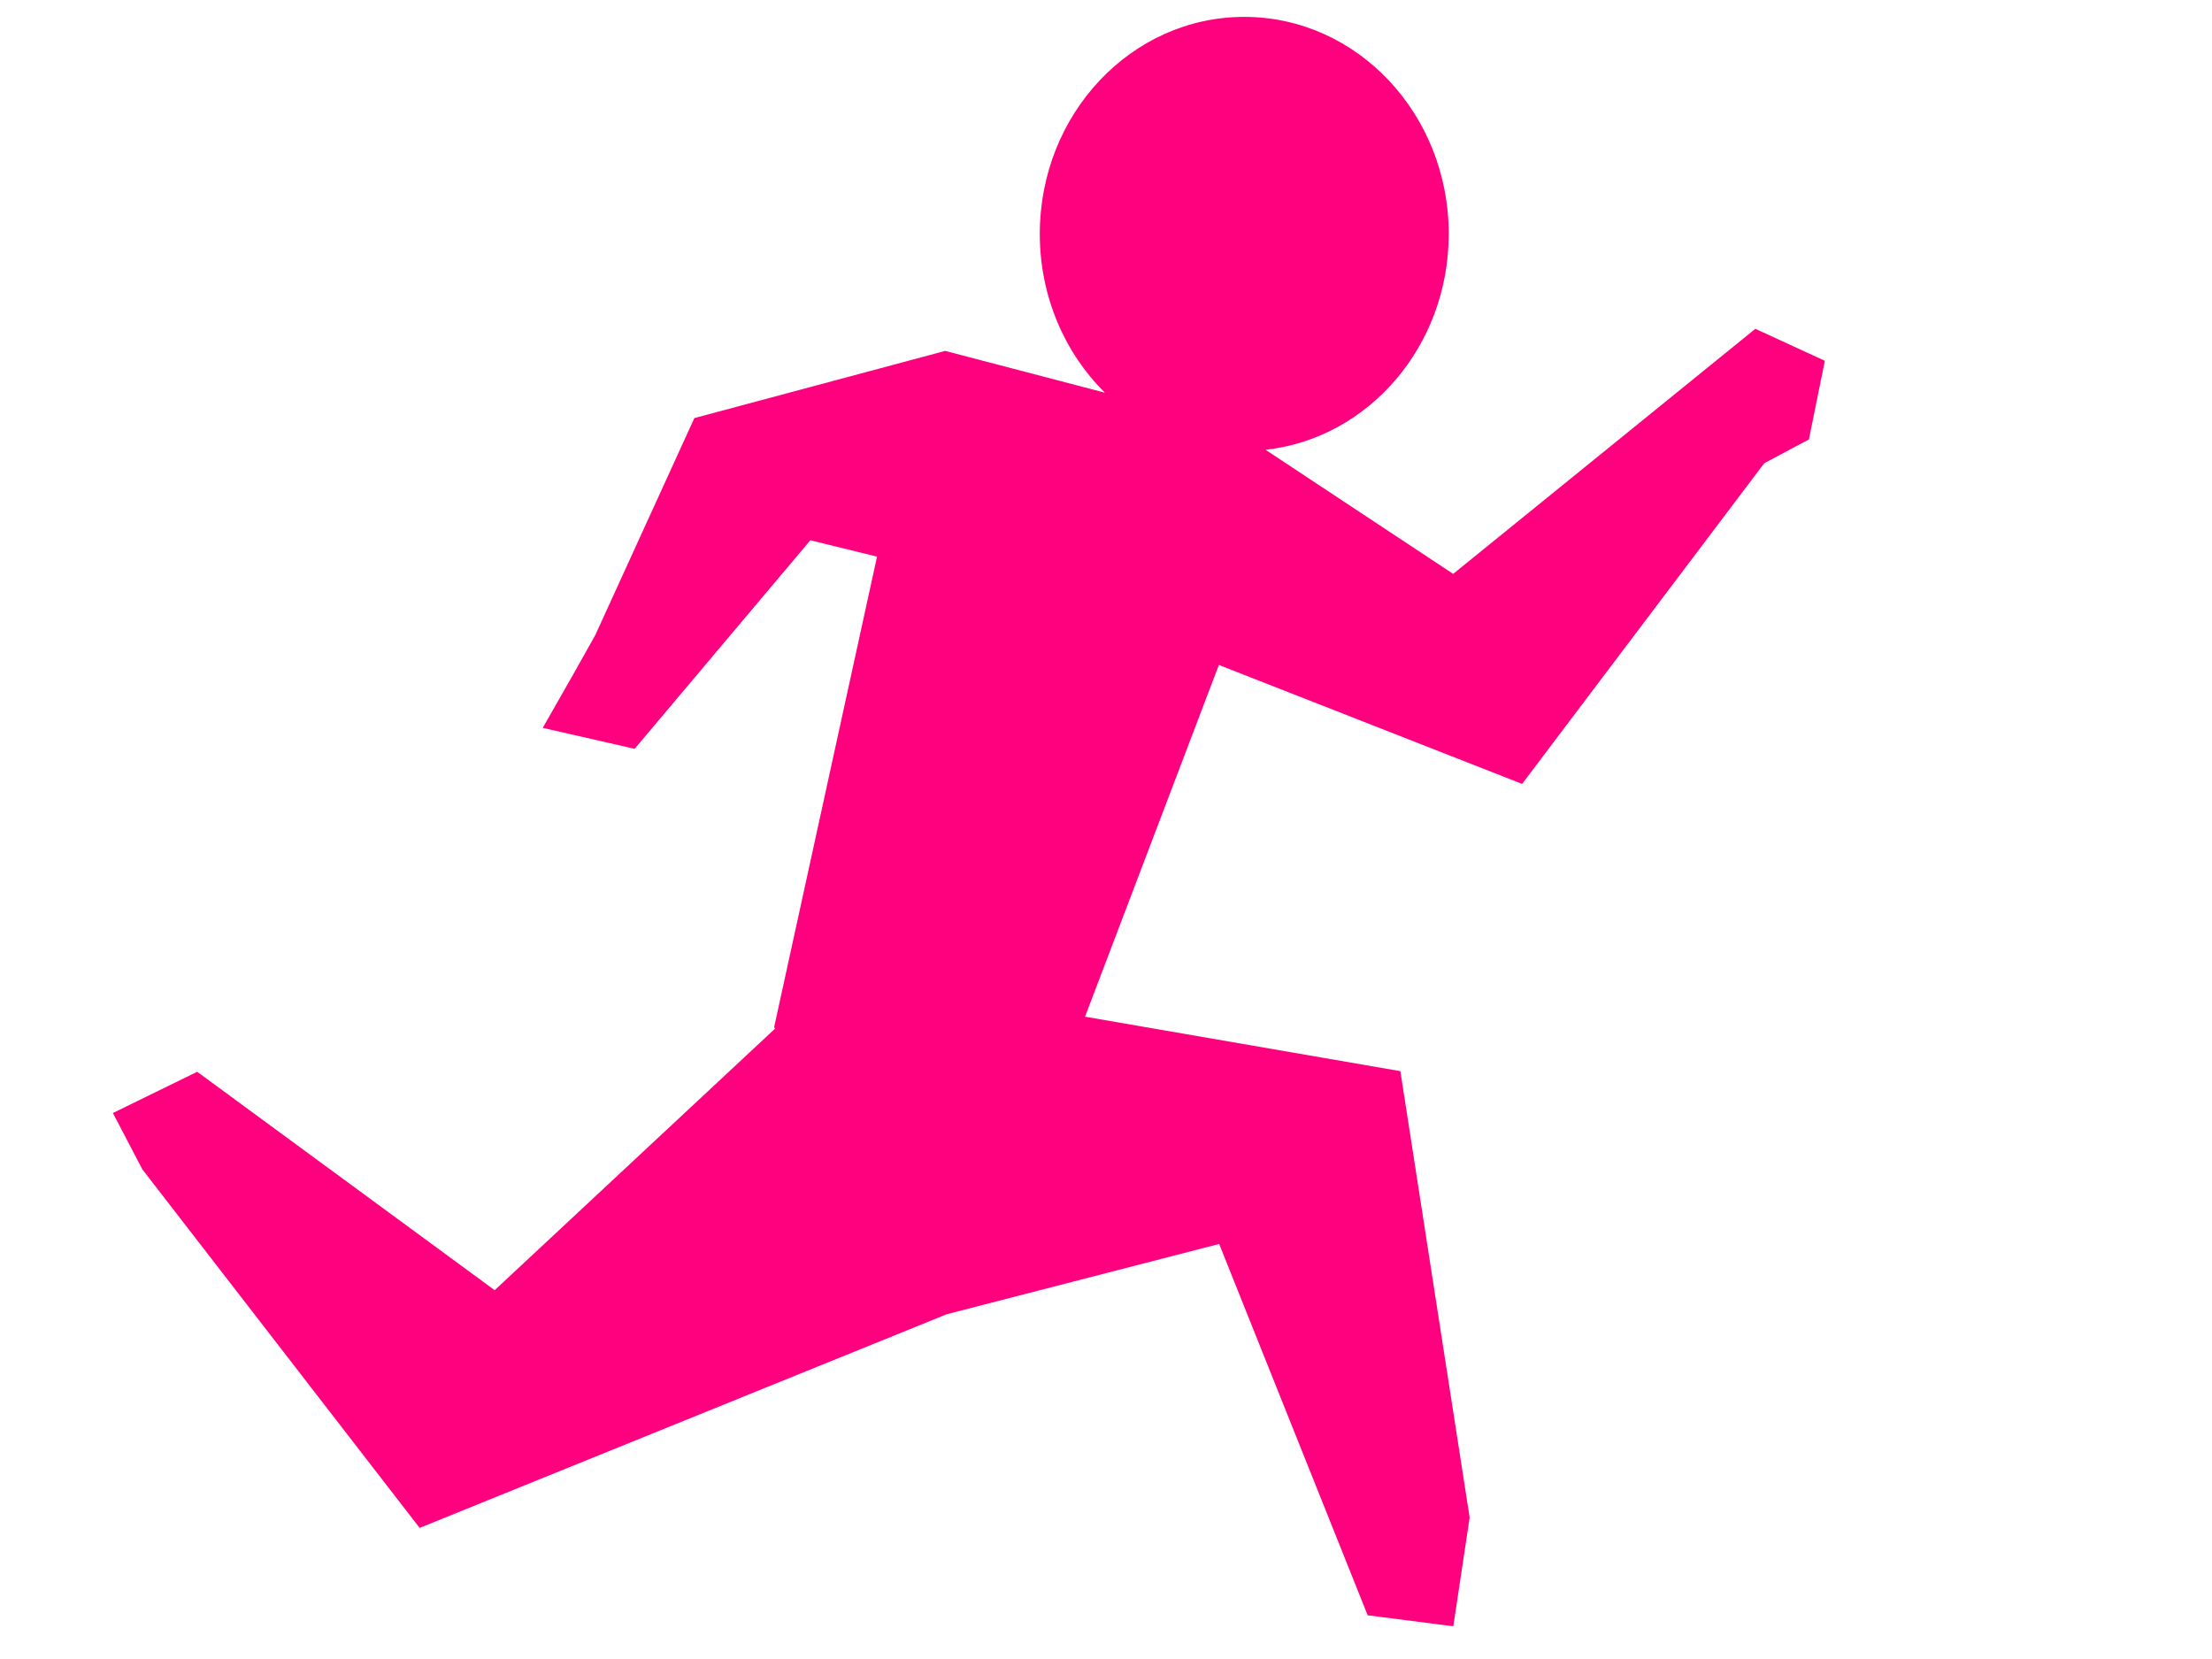 <?xml version="1.0"?><svg width="640" height="480" xmlns="http://www.w3.org/2000/svg">
 <title>Running Man - pink</title>
 <g>
  <title>Layer 1</title>
  <g id="layer1">
   <path d="m359.994,4.886c-32.671,0 -59.148,28.106 -59.148,62.784c0,18.139 7.243,34.481 18.829,45.943l-46.2,-12.088l-72.576,19.44l-28.657,62.767l-6.484,11.554l-8.727,15.305l26.586,6.066l50.843,-60.344l19.293,4.737l-29.754,136.062l0.223,0.526l-81.099,75.655l-86.07,-63.192l-24.39,11.926l8.524,16.308l80.225,103.735l152.493,-61.816l78.836,-20.34l42.965,107.432l24.779,3.193l4.729,-31.474l-20.046,-129.151l-91.236,-15.756l38.723,-101.767l87.734,34.415l70.06,-92.785l12.92,-6.876l4.613,-22.758l-20.102,-9.254l-87.436,70.908l-54.291,-35.908c29.781,-3.266 53.009,-29.989 53.009,-62.463c0,-34.678 -26.499,-62.784 -59.167,-62.784l0,0l0,0z" fill="#ff007f" id="svg_3"/>
  </g>
 </g>
</svg>